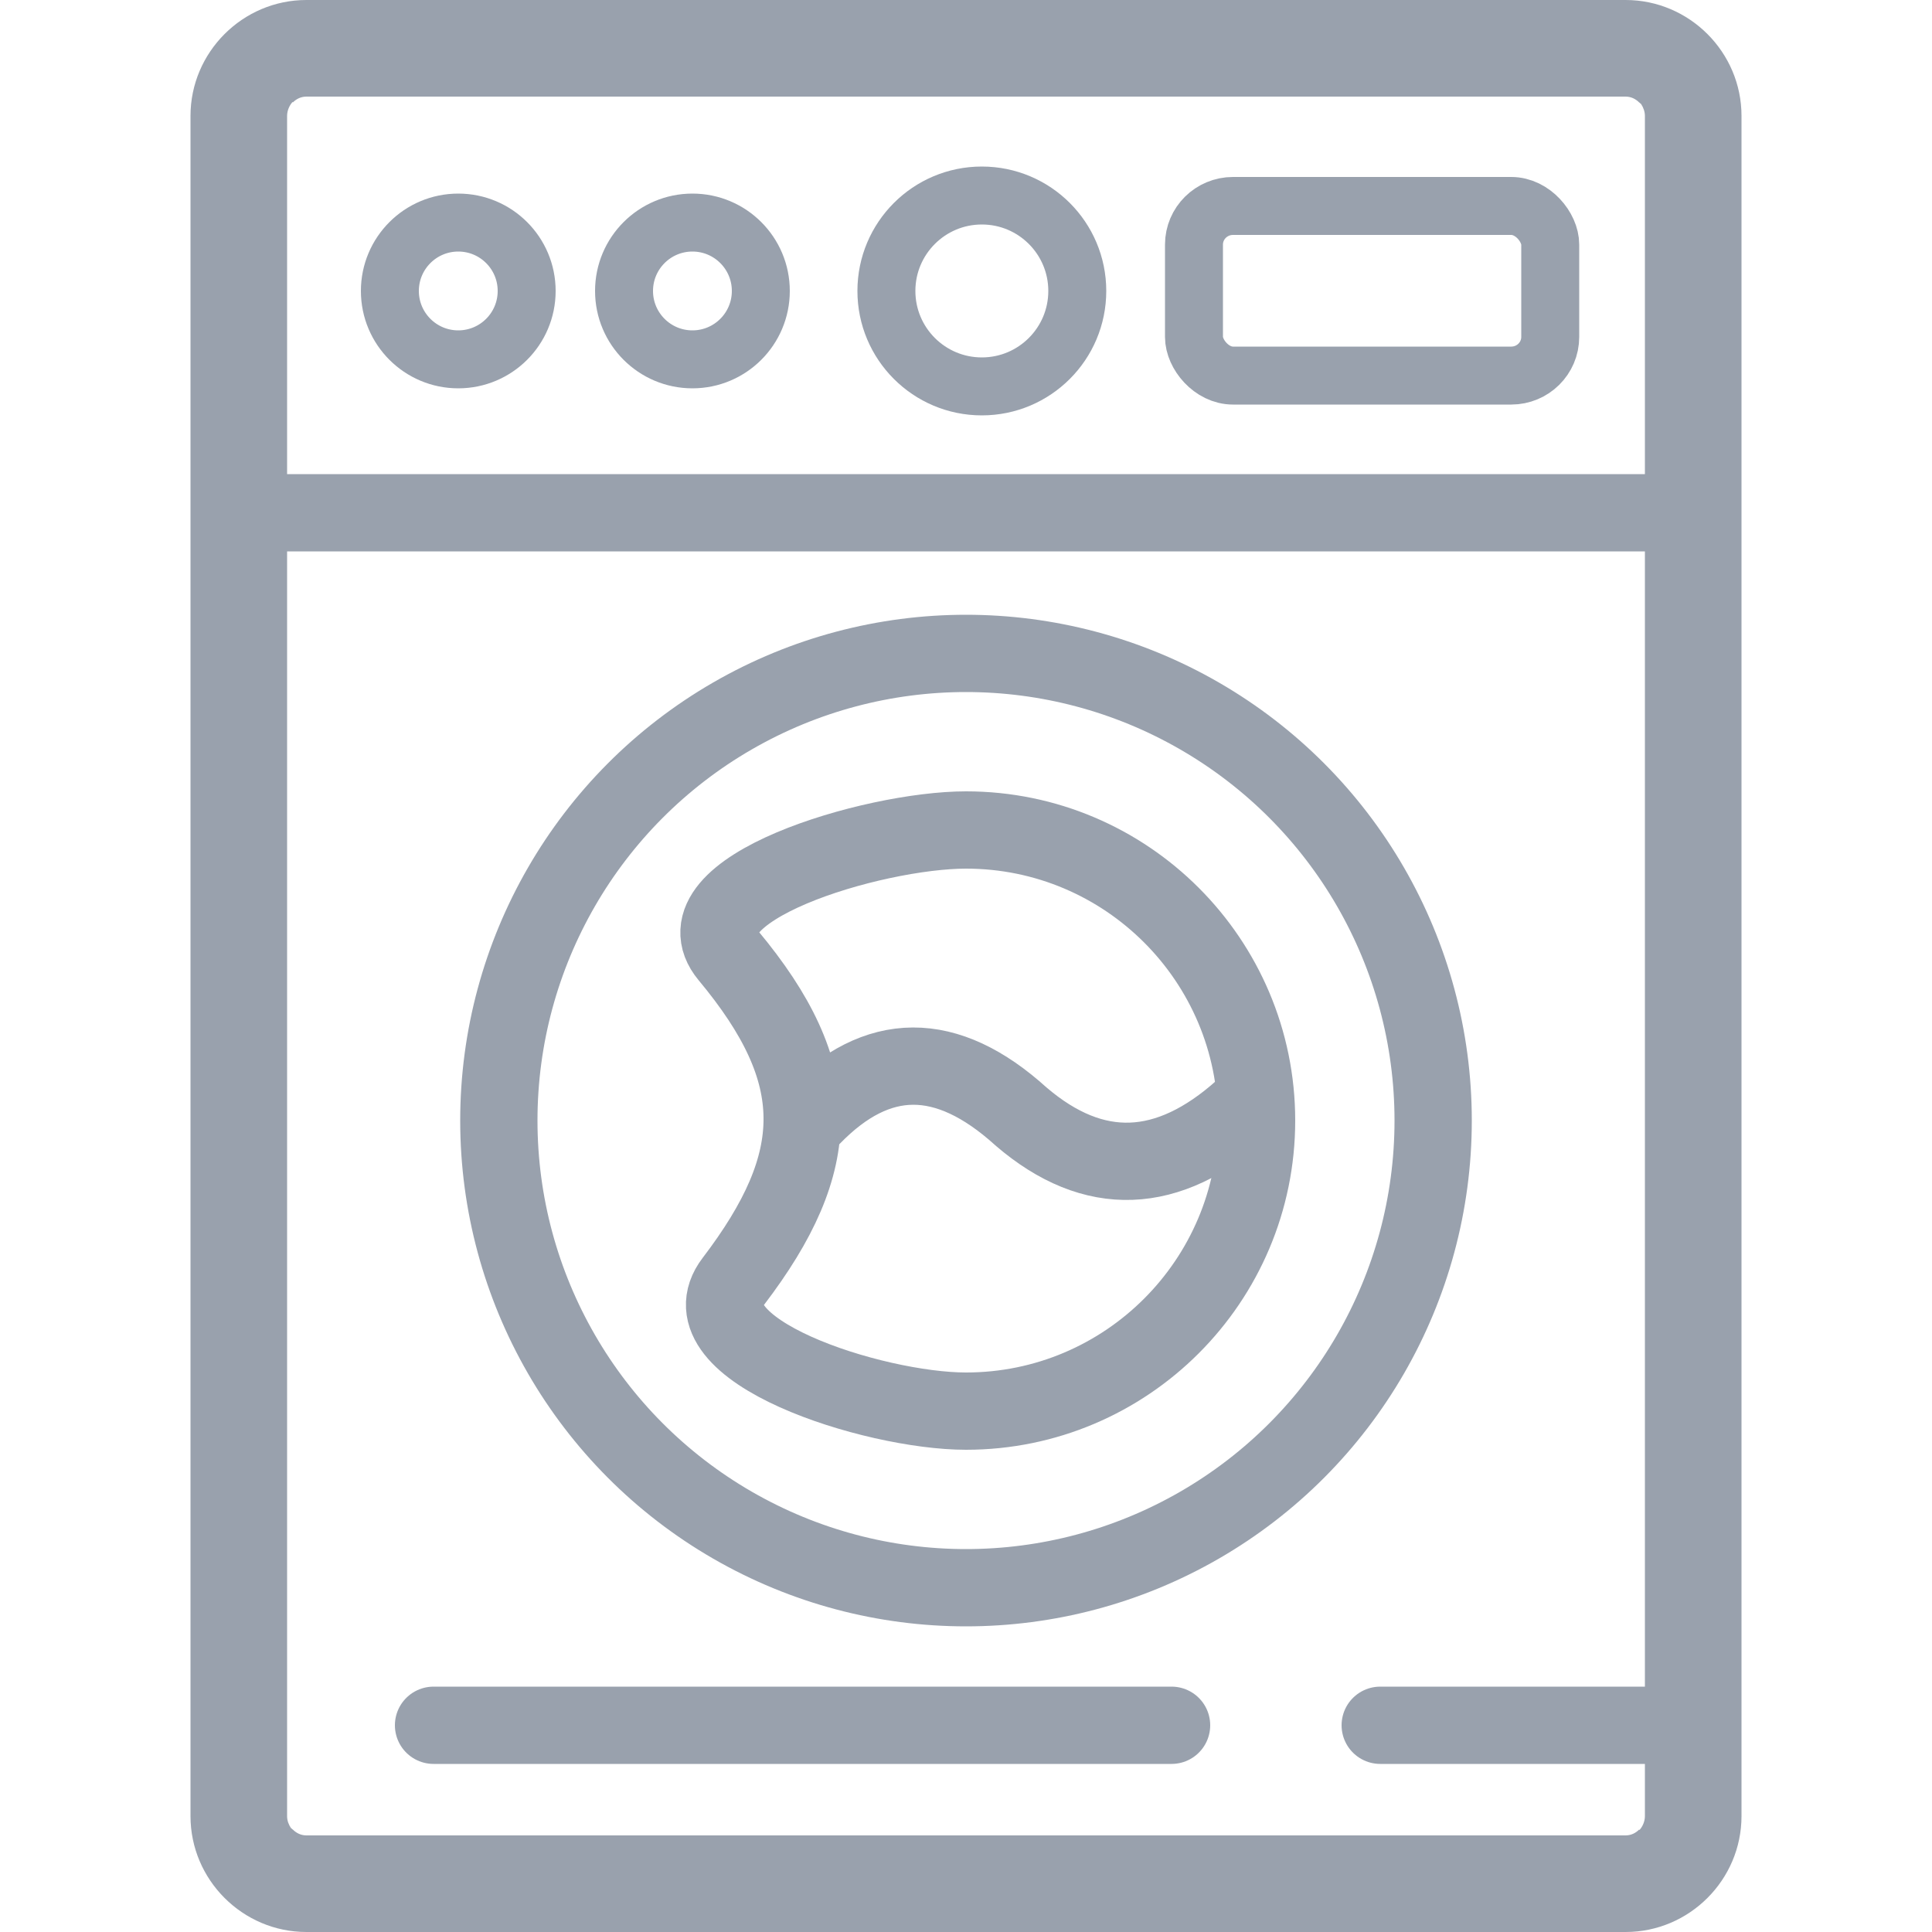 <?xml version="1.0" encoding="UTF-8"?>
<!DOCTYPE svg PUBLIC "-//W3C//DTD SVG 1.1//EN" "http://www.w3.org/Graphics/SVG/1.1/DTD/svg11.dtd">
<!-- Creator: CorelDRAW 2020 (64-Bit) -->
<svg xmlns="http://www.w3.org/2000/svg" xml:space="preserve" width="50px" height="50px" version="1.1" style="shape-rendering:geometricPrecision; text-rendering:geometricPrecision; image-rendering:optimizeQuality; fill-rule:evenodd; clip-rule:evenodd"
viewBox="0 0 50 50"
 xmlns:xlink="http://www.w3.org/1999/xlink"
 xmlns:xodm="http://www.corel.com/coreldraw/odm/2003">
 <defs>
  <style type="text/css">
   <![CDATA[
    .str0 {stroke:#99A1AD;stroke-width:2;stroke-linecap:round;stroke-linejoin:round;stroke-miterlimit:22.926}
    .str1 {stroke:#99A1AD;stroke-width:1.5;stroke-linecap:round;stroke-linejoin:round;stroke-miterlimit:22.926}
    .fil1 {fill:none}
    .fil0 {fill:#99A1AD}
   ]]>
  </style>
 </defs>
 <g id="Слой_x0020_1">
  <g>
   <path class="fil0" d="M7.93 0l34.14 0c1.65,0 3,1.35 3,3l0 44c0,1.65 -1.35,3 -3,3l-34.14 0c-1.65,0 -3,-1.35 -3,-3l0 -44c0,-1.65 1.35,-3 3,-3zm34.14 2.5l-34.14 0c-0.14,0 -0.26,0.06 -0.35,0.15l-0.01 -0.01c-0.08,0.09 -0.14,0.22 -0.14,0.36l0 44c0,0.12 0.04,0.22 0.1,0.31 0.02,0.01 0.03,0.03 0.05,0.04 0.09,0.09 0.21,0.15 0.35,0.15l34.14 0c0.14,0 0.26,-0.06 0.35,-0.15l0.01 0.01c0.08,-0.09 0.14,-0.22 0.14,-0.36l0 -44c0,-0.11 -0.04,-0.22 -0.1,-0.31 -0.02,-0.01 -0.03,-0.03 -0.05,-0.04 -0.09,-0.09 -0.21,-0.15 -0.35,-0.15z"/>
  </g>
  <line class="fil1 str0" x1="7.38" y1="13.27" x2="42.83" y2= "13.27" />
  <line class="fil1 str0" x1="42.83" y1="44.65" x2="35.72" y2= "44.65" />
  <line class="fil1 str0" x1="30.32" y1="44.65" x2="11.22" y2= "44.65" />
  <circle class="fil1 str0" cx="25" cy="29" r="12.09"/>
  <path class="fil1 str0" d="M25 21.48c4.15,0 7.52,3.37 7.52,7.52 0,4.15 -3.37,7.52 -7.52,7.52 -2.4,0 -7.37,-1.59 -6.02,-3.36 2.37,-3.11 2.42,-5.37 -0.13,-8.43 -1.42,-1.71 3.74,-3.25 6.15,-3.25z"/>
  <path class="fil1 str0" d="M21.02 28.9c1.68,-1.73 3.47,-1.76 5.41,0 1.88,1.61 3.8,1.53 5.73,-0.2"/>
  <circle class="fil1 str1" cx="11.86" cy="7.53" r="1.77"/>
  <circle class="fil1 str1" cx="17.92" cy="7.53" r="1.77"/>
  <circle class="fil1 str1" cx="25.41" cy="7.53" r="2.47"/>
  <rect class="fil1 str1" x="30.9" y="5.33" width="9.22" height="4.39" rx="1.01" ry="1"/>
 </g>
</svg>
